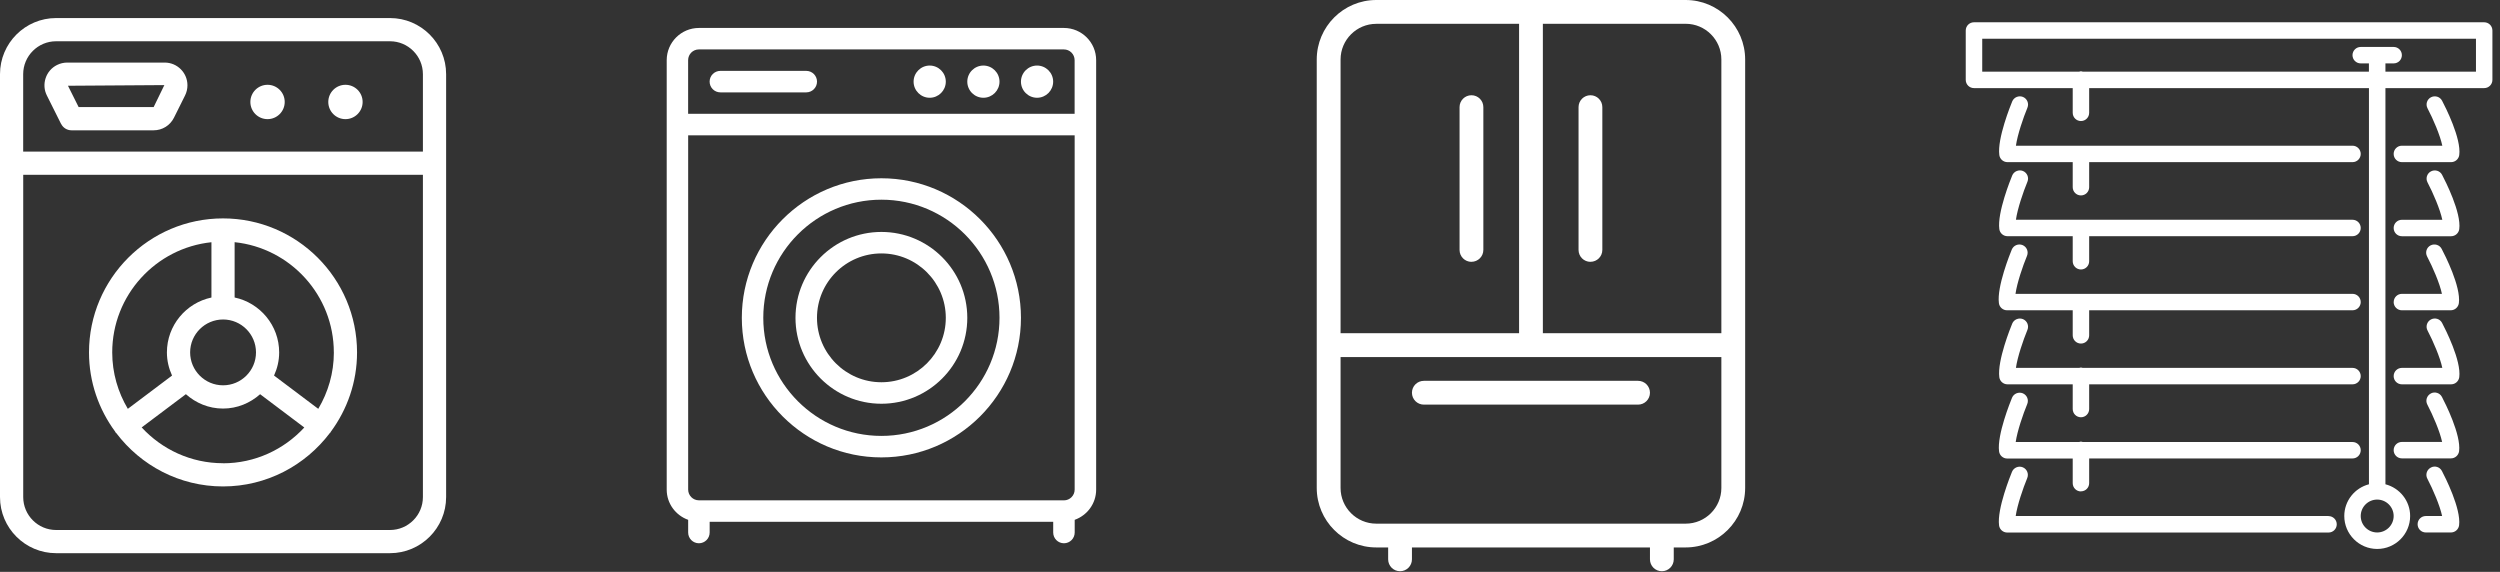 <svg width="306" height="70" viewBox="0 0 306 70" fill="none" xmlns="http://www.w3.org/2000/svg">
<rect x="0" y="0" width="306" height="70" fill="#333333" stroke="none"/>
<path d="M47.733 2.21H6.868C3.08 2.21 0 5.29 0 9.077V60.841C0 64.628 3.08 67.709 6.868 67.709H47.737C51.525 67.709 54.605 64.628 54.605 60.841V9.077C54.605 5.29 51.525 2.21 47.737 2.21H47.733ZM6.868 5.051H47.737C49.956 5.051 51.764 6.858 51.764 9.082V18.558H2.837V9.082C2.837 6.858 4.644 5.051 6.863 5.051H6.868ZM47.733 64.872H6.868C4.649 64.872 2.842 63.065 2.842 60.841V21.395H51.764V60.841C51.764 63.065 49.956 64.872 47.737 64.872H47.733Z" fill="white"/>
<path d="M27.298 26.732C18.253 26.732 10.894 34.091 10.894 43.136C10.894 46.764 12.092 50.111 14.096 52.831C14.12 52.864 14.124 52.906 14.148 52.939C14.171 52.967 14.204 52.976 14.227 53.004C17.224 56.965 21.961 59.54 27.298 59.54C32.635 59.54 37.382 56.96 40.378 52.995C40.397 52.971 40.425 52.967 40.444 52.943C40.462 52.915 40.467 52.882 40.486 52.854C42.499 50.13 43.702 46.778 43.702 43.136C43.702 34.091 36.343 26.732 27.298 26.732ZM40.865 43.136C40.865 45.659 40.158 48.018 38.955 50.041L33.543 45.968C33.937 45.102 34.17 44.147 34.17 43.136C34.17 39.835 31.83 37.073 28.717 36.413V29.643C35.533 30.355 40.86 36.132 40.86 43.131L40.865 43.136ZM23.272 43.136C23.272 40.912 25.079 39.105 27.307 39.105C29.531 39.105 31.334 40.912 31.334 43.136C31.334 45.355 29.526 47.162 27.303 47.162C25.079 47.162 23.272 45.355 23.272 43.131V43.136ZM25.88 29.648V36.417C22.771 37.073 20.43 39.835 20.43 43.136C20.43 44.147 20.664 45.102 21.058 45.968L15.646 50.041C14.443 48.014 13.736 45.659 13.736 43.136C13.736 36.137 19.063 30.36 25.88 29.648ZM27.298 56.698C23.361 56.698 19.822 55.003 17.34 52.316L22.752 48.248C23.965 49.329 25.547 50.008 27.298 50.008C29.044 50.008 30.627 49.329 31.839 48.252L37.246 52.325C34.765 55.013 31.226 56.707 27.293 56.707L27.298 56.698Z" fill="white"/>
<path d="M7.481 15.163C7.72 15.646 8.211 15.95 8.75 15.95H18.806C19.864 15.95 20.819 15.36 21.292 14.41L22.649 11.69C22.841 11.306 22.944 10.875 22.944 10.44C22.944 8.904 21.694 7.659 20.163 7.659H8.226C7.795 7.659 7.364 7.762 6.98 7.954C6.315 8.286 5.819 8.857 5.585 9.564C5.351 10.271 5.403 11.025 5.735 11.685L7.472 15.163H7.481ZM20.117 10.416L18.806 13.108H9.625L8.319 10.496L20.112 10.416H20.117Z" fill="white"/>
<path d="M32.747 14.583C33.903 14.583 34.849 13.642 34.849 12.481C34.849 11.32 33.908 10.379 32.747 10.379C31.586 10.379 30.645 11.32 30.645 12.481C30.645 13.642 31.586 14.583 32.747 14.583Z" fill="white"/>
<path d="M42.284 14.583C43.44 14.583 44.386 13.642 44.386 12.481C44.386 11.32 43.445 10.379 42.284 10.379C41.123 10.379 40.182 11.32 40.182 12.481C40.182 13.642 41.123 14.583 42.284 14.583Z" fill="white"/>
<path d="M130.223 3.422H85.547C83.375 3.422 81.605 5.192 81.605 7.364V59.928C81.605 61.637 82.705 63.083 84.231 63.627V65.181C84.231 65.906 84.821 66.496 85.547 66.496C86.272 66.496 86.862 65.906 86.862 65.181V63.865H128.912V65.181C128.912 65.906 129.502 66.496 130.227 66.496C130.953 66.496 131.543 65.906 131.543 65.181V63.627C133.069 63.083 134.169 61.637 134.169 59.928V7.364C134.169 5.192 132.399 3.422 130.227 3.422H130.223ZM85.542 6.049H130.218C130.943 6.049 131.533 6.638 131.533 7.364V13.932H84.227V7.364C84.227 6.638 84.817 6.049 85.542 6.049ZM130.223 61.239H85.547C84.821 61.239 84.231 60.649 84.231 59.923V16.563H131.538V59.928C131.538 60.654 130.948 61.244 130.223 61.244V61.239Z" fill="white"/>
<path d="M107.882 28.389C102.087 28.389 97.368 33.103 97.368 38.903C97.368 44.704 102.082 49.418 107.882 49.418C113.683 49.418 118.397 44.704 118.397 38.903C118.397 33.103 113.683 28.389 107.882 28.389ZM107.882 46.787C103.533 46.787 99.999 43.253 99.999 38.903C99.999 34.554 103.533 31.02 107.882 31.02C112.231 31.02 115.766 34.554 115.766 38.903C115.766 43.253 112.231 46.787 107.882 46.787Z" fill="white"/>
<path d="M88.173 11.306H98.688C99.413 11.306 100.003 10.716 100.003 9.99C100.003 9.265 99.413 8.675 98.688 8.675H88.173C87.447 8.675 86.857 9.265 86.857 9.99C86.857 10.716 87.447 11.306 88.173 11.306Z" fill="white"/>
<path d="M107.882 21.82C98.463 21.82 90.799 29.484 90.799 38.903C90.799 48.323 98.463 55.986 107.882 55.986C117.301 55.986 124.965 48.323 124.965 38.903C124.965 29.484 117.301 21.82 107.882 21.82ZM107.882 53.355C99.909 53.355 93.426 46.871 93.426 38.899C93.426 30.926 99.909 24.442 107.882 24.442C115.855 24.442 122.339 30.926 122.339 38.899C122.339 46.871 115.855 53.355 107.882 53.355Z" fill="white"/>
<path d="M113.795 11.966C114.881 11.966 115.766 11.081 115.766 9.995C115.766 8.909 114.881 8.024 113.795 8.024C112.709 8.024 111.824 8.909 111.824 9.995C111.824 11.081 112.709 11.966 113.795 11.966Z" fill="white"/>
<path d="M120.368 11.966C121.454 11.966 122.339 11.081 122.339 9.995C122.339 8.909 121.454 8.024 120.368 8.024C119.282 8.024 118.397 8.909 118.397 9.995C118.397 11.081 119.282 11.966 120.368 11.966Z" fill="white"/>
<path d="M126.936 11.966C128.022 11.966 128.907 11.081 128.907 9.995C128.907 8.909 128.022 8.024 126.936 8.024C125.85 8.024 124.965 8.909 124.965 9.995C124.965 11.081 125.85 11.966 126.936 11.966Z" fill="white"/>
<path d="M206.327 0H168.454C164.437 0 161.169 3.268 161.169 7.284V59.722C161.169 63.739 164.437 67.007 168.454 67.007H169.91V68.463C169.91 69.268 170.561 69.918 171.366 69.918C172.171 69.918 172.822 69.268 172.822 68.463V67.007H201.955V68.463C201.955 69.268 202.606 69.918 203.411 69.918C204.216 69.918 204.867 69.268 204.867 68.463V67.007H206.323C210.339 67.007 213.607 63.739 213.607 59.722V7.284C213.607 3.268 210.339 0 206.323 0H206.327ZM210.695 7.284V40.785H188.847V2.912H206.327C208.738 2.912 210.695 4.873 210.695 7.28V7.284ZM168.454 2.912H185.935V40.785H164.086V7.284C164.086 4.873 166.048 2.917 168.454 2.917V2.912ZM206.327 64.095H168.454C166.043 64.095 164.086 62.133 164.086 59.727V43.702H210.695V59.727C210.695 62.138 208.738 64.095 206.327 64.095Z" fill="white"/>
<path d="M194.67 32.045C195.476 32.045 196.126 31.394 196.126 30.589V13.113C196.126 12.308 195.476 11.657 194.67 11.657C193.865 11.657 193.214 12.308 193.214 13.113V30.594C193.214 31.399 193.865 32.05 194.67 32.05V32.045Z" fill="white"/>
<path d="M180.106 32.045C180.912 32.045 181.562 31.394 181.562 30.589V13.113C181.562 12.308 180.912 11.657 180.106 11.657C179.301 11.657 178.65 12.308 178.65 13.113V30.594C178.65 31.399 179.301 32.05 180.106 32.05V32.045Z" fill="white"/>
<path d="M200.499 46.614H174.278C173.473 46.614 172.822 47.265 172.822 48.07C172.822 48.875 173.473 49.526 174.278 49.526H200.499C201.304 49.526 201.955 48.875 201.955 48.07C201.955 47.265 201.304 46.614 200.499 46.614Z" fill="white"/>
<path d="M297.548 20.976C297.057 21.233 296.87 21.842 297.132 22.333C297.811 23.625 298.667 25.61 298.939 26.902H293.99C293.433 26.902 292.984 27.352 292.984 27.909C292.984 28.466 293.433 28.915 293.99 28.915H300.011C300.516 28.915 300.942 28.546 301.013 28.045C301.284 26.027 299.309 22.155 298.911 21.397C298.653 20.905 298.045 20.718 297.548 20.976Z" fill="white"/>
<path d="M244.717 28.04C244.783 28.541 245.214 28.911 245.715 28.911H253.701V31.977C253.701 32.534 254.151 32.984 254.708 32.984C255.265 32.984 255.714 32.534 255.714 31.977V28.911H287.947C288.504 28.911 288.953 28.461 288.953 27.904C288.953 27.347 288.504 26.898 287.947 26.898H246.749C246.941 25.54 247.648 23.476 248.158 22.244C248.369 21.729 248.126 21.144 247.611 20.929C247.105 20.727 246.51 20.962 246.295 21.477C246.108 21.935 244.446 26.022 244.717 28.04Z" fill="white"/>
<path d="M297.548 11.907C297.057 12.165 296.87 12.774 297.132 13.265C297.811 14.557 298.667 16.542 298.939 17.834H293.99C293.433 17.834 292.984 18.284 292.984 18.841C292.984 19.398 293.433 19.847 293.99 19.847H300.011C300.516 19.847 300.942 19.477 301.013 18.977C301.284 16.959 299.309 13.087 298.911 12.329C298.653 11.837 298.045 11.65 297.548 11.907Z" fill="white"/>
<path d="M247.611 11.865C247.105 11.659 246.51 11.898 246.295 12.413C246.108 12.872 244.446 16.959 244.717 18.977C244.783 19.477 245.214 19.847 245.715 19.847H253.701V22.914C253.701 23.471 254.151 23.92 254.708 23.92C255.265 23.92 255.714 23.471 255.714 22.914V19.847H287.947C288.504 19.847 288.953 19.398 288.953 18.841C288.953 18.284 288.504 17.834 287.947 17.834H246.749C246.941 16.477 247.648 14.412 248.158 13.181C248.369 12.666 248.126 12.081 247.611 11.865Z" fill="white"/>
<path d="M297.548 39.102C297.057 39.36 296.87 39.968 297.132 40.46C297.811 41.752 298.667 43.737 298.939 45.029H293.99C293.433 45.029 292.984 45.479 292.984 46.036C292.984 46.593 293.433 47.042 293.99 47.042H300.011C300.516 47.042 300.942 46.672 301.013 46.172C301.284 44.154 299.309 40.282 298.911 39.524C298.653 39.032 298.045 38.84 297.548 39.102Z" fill="white"/>
<path d="M287.947 45.029H254.918C254.848 45.015 254.783 44.987 254.708 44.987C254.633 44.987 254.567 45.015 254.497 45.029H246.749C246.941 43.672 247.648 41.607 248.158 40.376C248.369 39.861 248.126 39.276 247.611 39.06C247.105 38.859 246.51 39.093 246.295 39.608C246.108 40.067 244.446 44.154 244.717 46.172C244.783 46.672 245.214 47.042 245.715 47.042H253.701V50.066C253.701 50.624 254.151 51.073 254.708 51.073C255.265 51.073 255.714 50.624 255.714 50.066V47.042H287.947C288.504 47.042 288.953 46.593 288.953 46.036C288.953 45.479 288.504 45.029 287.947 45.029Z" fill="white"/>
<path d="M292.984 36.972C292.984 37.529 293.433 37.979 293.99 37.979H299.964C300.47 37.979 300.896 37.609 300.966 37.103C301.233 35.086 299.257 31.214 298.859 30.46C298.602 29.969 297.993 29.782 297.497 30.039C297.005 30.296 296.818 30.905 297.08 31.397C297.759 32.689 298.62 34.674 298.892 35.966H293.995C293.438 35.966 292.989 36.415 292.989 36.972H292.984Z" fill="white"/>
<path d="M245.663 37.979H253.701V41.045C253.701 41.602 254.15 42.052 254.708 42.052C255.265 42.052 255.714 41.602 255.714 41.045V37.979H287.946C288.503 37.979 288.953 37.529 288.953 36.972C288.953 36.415 288.503 35.966 287.946 35.966H246.697C246.889 34.608 247.596 32.544 248.107 31.312C248.317 30.797 248.074 30.212 247.559 29.997C247.044 29.796 246.459 30.03 246.243 30.545C246.056 31.003 244.394 35.09 244.666 37.108C244.731 37.609 245.162 37.979 245.663 37.979Z" fill="white"/>
<path d="M297.53 57.234C297.038 57.491 296.846 58.1 297.108 58.592C297.782 59.879 298.639 61.869 298.915 63.161H296.921C296.364 63.161 295.915 63.61 295.915 64.167C295.915 64.724 296.364 65.174 296.921 65.174H299.992C300.502 65.174 300.928 64.794 300.994 64.294C301.251 62.271 299.29 58.409 298.892 57.651C298.635 57.154 298.026 56.962 297.534 57.229L297.53 57.234Z" fill="white"/>
<path d="M285.016 63.161H246.721C246.918 61.803 247.629 59.739 248.135 58.512C248.346 57.997 248.102 57.407 247.587 57.197C247.077 56.986 246.487 57.234 246.272 57.739C246.084 58.198 244.423 62.29 244.685 64.303C244.746 64.804 245.176 65.183 245.682 65.183H285.011C285.568 65.183 286.018 64.734 286.018 64.177C286.018 63.62 285.568 63.17 285.011 63.17L285.016 63.161Z" fill="white"/>
<path d="M254.708 60.141C255.265 60.141 255.714 59.692 255.714 59.135V56.115H287.947C288.504 56.115 288.953 55.666 288.953 55.108C288.953 54.551 288.504 54.102 287.947 54.102H254.928C254.853 54.083 254.787 54.055 254.708 54.055C254.628 54.055 254.558 54.083 254.488 54.102H246.721C246.918 52.744 247.629 50.68 248.135 49.453C248.346 48.938 248.102 48.353 247.587 48.138C247.077 47.936 246.487 48.17 246.272 48.685C246.084 49.144 244.423 53.231 244.685 55.244C244.746 55.745 245.176 56.124 245.682 56.124H253.701V59.144C253.701 59.701 254.151 60.151 254.708 60.151V60.141Z" fill="white"/>
<path d="M297.53 48.166C297.038 48.423 296.846 49.032 297.108 49.523C297.782 50.816 298.639 52.8 298.915 54.093H293.99C293.433 54.093 292.984 54.542 292.984 55.099C292.984 55.656 293.433 56.106 293.99 56.106H299.992C300.502 56.106 300.928 55.727 300.994 55.225C301.251 53.208 299.29 49.341 298.892 48.583C298.634 48.086 298.026 47.904 297.534 48.156L297.53 48.166Z" fill="white"/>
<path d="M304.06 2.727H241.613C241.056 2.727 240.607 3.176 240.607 3.734V9.777C240.607 10.335 241.056 10.784 241.613 10.784H253.701V13.808C253.701 14.365 254.151 14.815 254.708 14.815C255.265 14.815 255.714 14.365 255.714 13.808V10.784H289.96V59.275C288.227 59.724 286.94 61.293 286.94 63.161C286.94 65.38 288.747 67.192 290.971 67.192C293.194 67.192 295.001 65.384 295.001 63.161C295.001 61.288 293.709 59.724 291.977 59.275V10.784H304.065C304.622 10.784 305.071 10.335 305.071 9.777V3.734C305.071 3.176 304.622 2.727 304.065 2.727H304.06ZM292.984 63.161C292.984 64.27 292.08 65.174 290.966 65.174C289.852 65.174 288.953 64.27 288.953 63.161C288.953 62.051 289.857 61.148 290.966 61.148C292.076 61.148 292.984 62.051 292.984 63.161ZM303.054 8.771H291.977V7.76H292.984C293.541 7.76 293.99 7.31 293.99 6.753C293.99 6.196 293.541 5.747 292.984 5.747H288.953C288.396 5.747 287.946 6.196 287.946 6.753C287.946 7.31 288.396 7.76 288.953 7.76H289.955V8.771H254.928C254.853 8.752 254.783 8.724 254.708 8.724C254.633 8.724 254.558 8.752 254.488 8.771H242.625V4.74H303.058V8.771H303.054Z" fill="white"/>
</svg>
